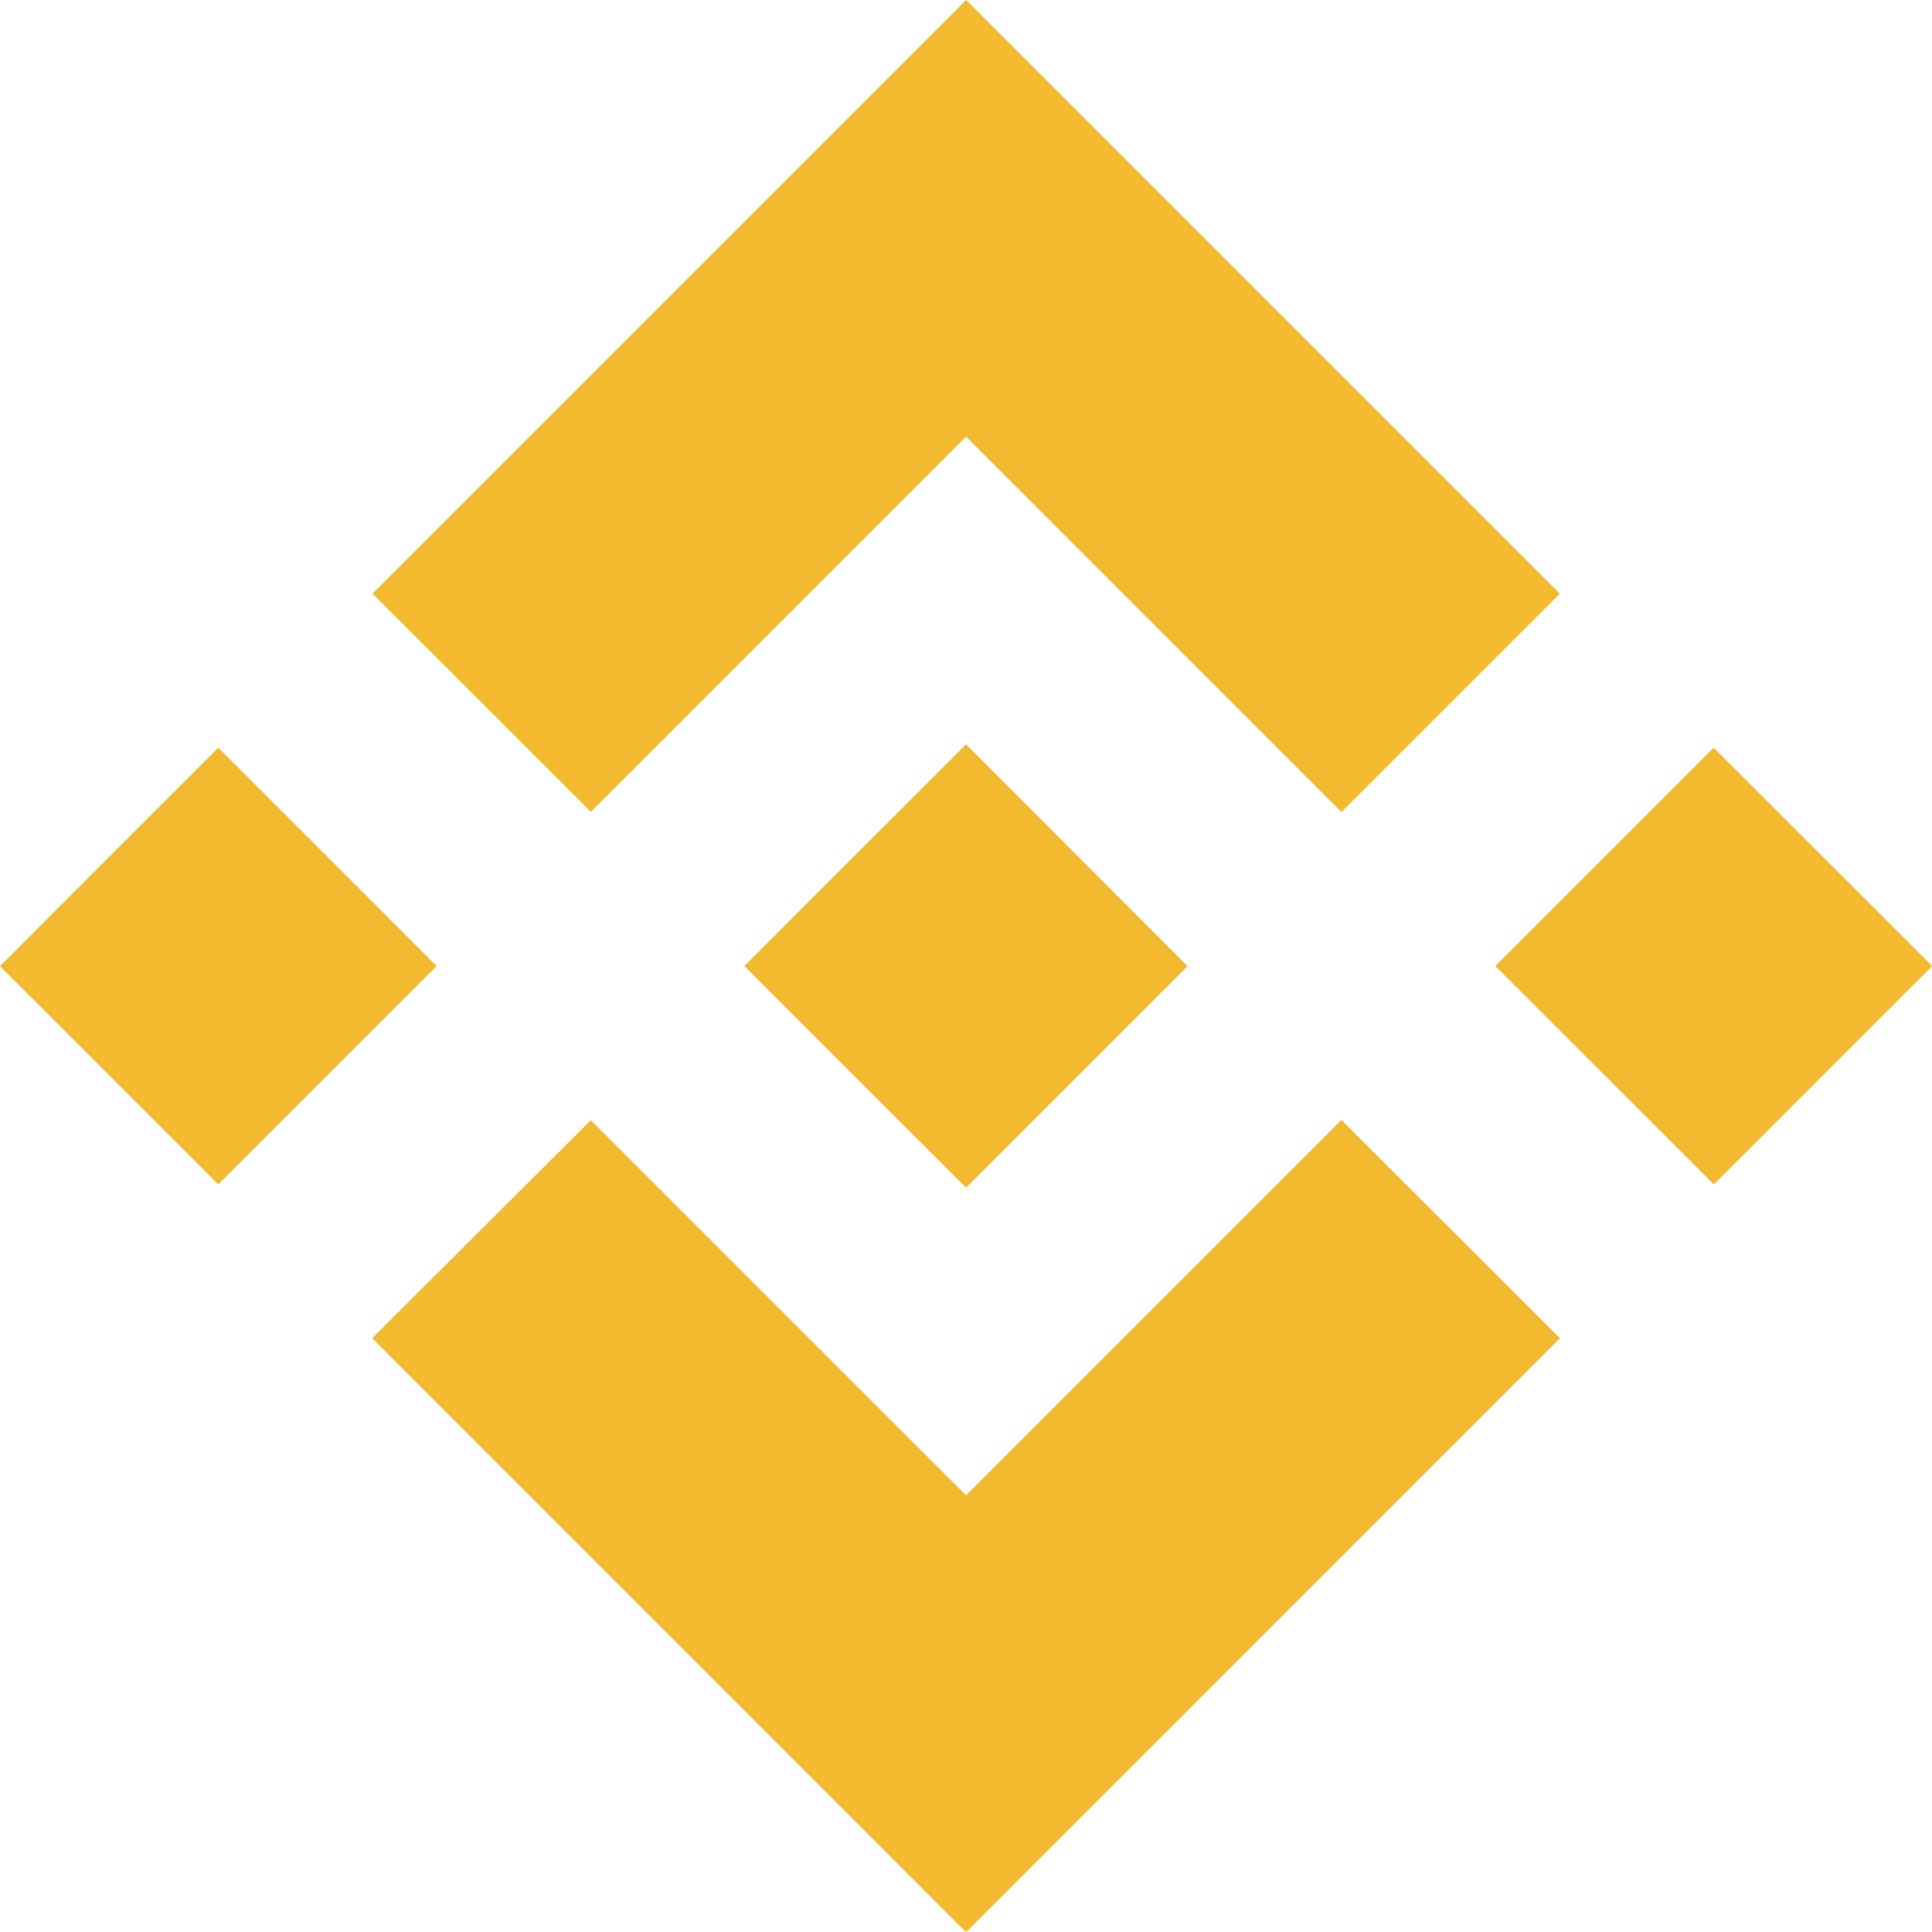<svg width="32" height="32" viewBox="0 0 32 32" fill="none" xmlns="http://www.w3.org/2000/svg">
<g clip-path="url(#clip0_3986_94)">
<path d="M9.786 13.447L16.001 7.232L22.218 13.45L25.835 9.834L16.001 0L6.17 9.831L9.786 13.446M0 16.001L3.616 12.384L7.232 16.001L3.616 19.616L0 16.001ZM9.786 18.554L16.001 24.768L22.218 18.551L25.837 22.165L16.001 32.002L6.17 22.17L6.165 22.164L9.786 18.554M24.768 16.001L28.384 12.385L32.002 16.001L28.386 19.617L24.768 16.001Z" fill="#F3BA2F"/>
<path d="M19.667 16.001L16.001 12.329L13.288 15.04L12.976 15.353L12.334 15.995L12.329 16L12.334 16.005L16.001 19.671L19.67 16.002H19.667" fill="#F3BA2F"/>
</g>
<defs>
<clipPath id="clip0_3986_94">
<rect width="32" height="32" fill="white"/>
</clipPath>
</defs>
</svg>
